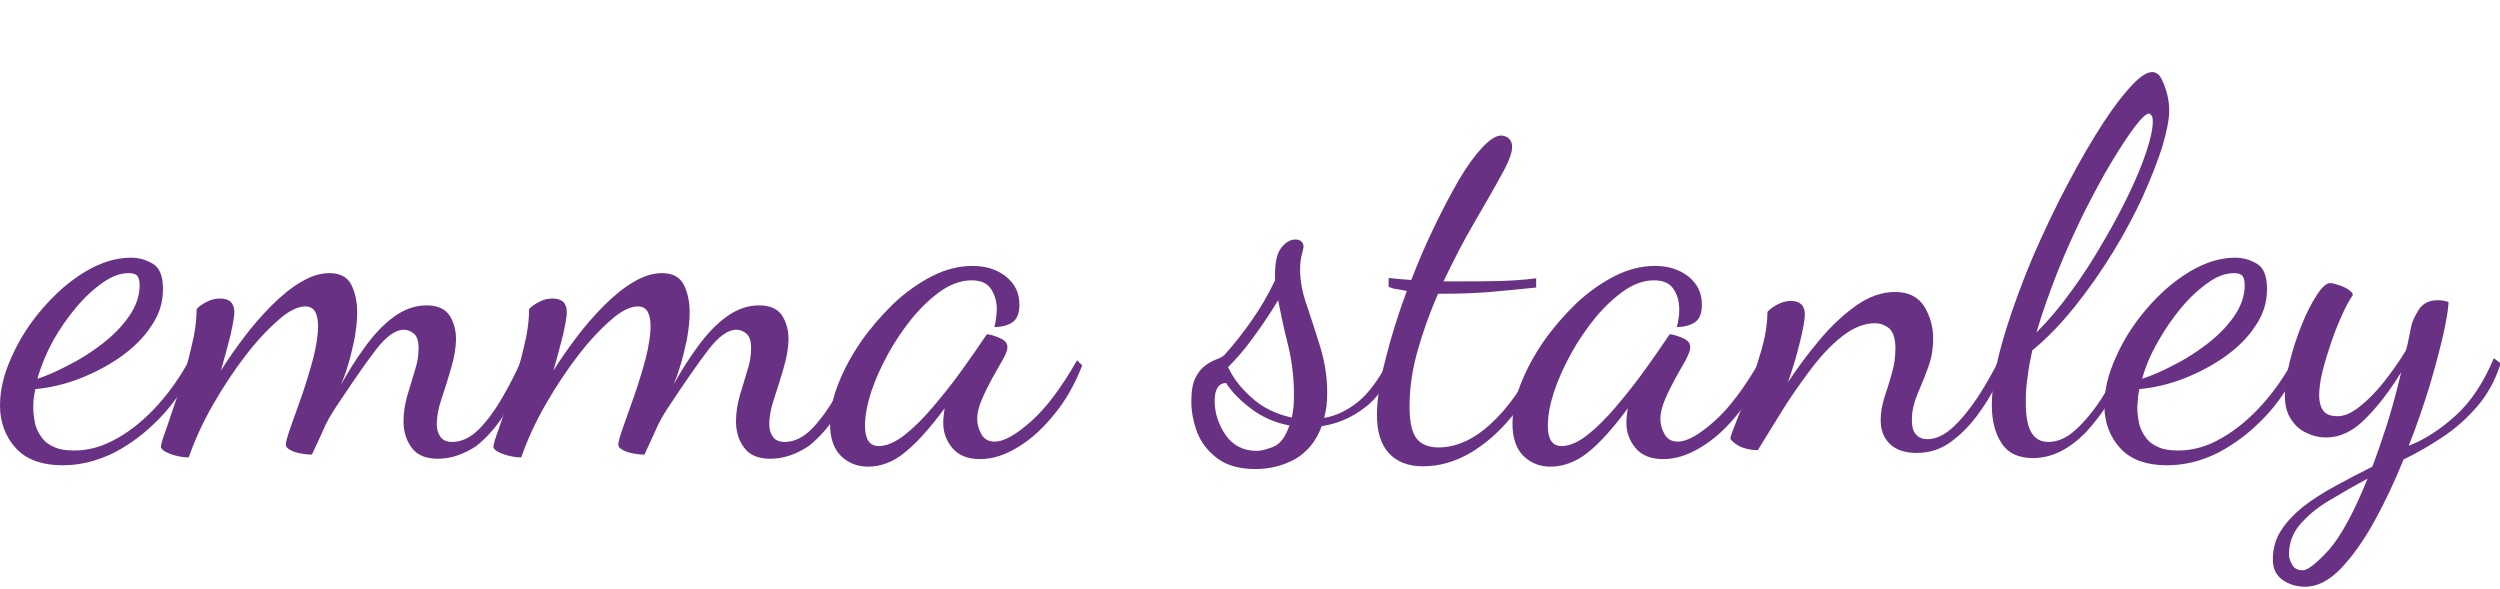 <svg xmlns="http://www.w3.org/2000/svg" xmlns:xlink="http://www.w3.org/1999/xlink" id="Layer_1" x="0px" y="0px" viewBox="0 0 728.6 171.6" style="enable-background:new 0 0 728.6 171.6;" xml:space="preserve">
<style type="text/css">
	.st0{fill:#693184;}
</style>
<g>
	<g>
		<path class="st0" d="M18.3,135.6c-6.1,0-10.7-1.7-13.7-5S0,123.1,0,118.2c0-4.5,1.1-9.2,3.4-14.2c2.2-5,5.2-9.7,9-14.1    s7.9-8,12.4-10.7s8.9-4.1,13.4-4.1c2.3,0,4.4,0.6,6.4,1.8c2,1.2,2.9,3.7,2.9,7.4c0,3.8-1.1,7.4-3.4,10.7c-2.2,3.4-5.2,6.3-8.8,8.9    c-3.7,2.6-7.7,4.7-12,6.4c-4.4,1.7-8.7,2.7-13,3.1c-0.2,1-0.4,2-0.5,2.9s-0.1,1.8-0.1,2.5c0,1.5,0.2,3,0.5,4.5s1,2.9,1.9,4.1    c0.9,1.3,2.1,2.2,3.7,2.9c1.5,0.7,3.5,1,5.8,1c4.3,0,8.5-1.2,12.8-3.7c4.2-2.4,8.1-5.7,11.7-9.7s6.6-8.4,9.2-13.2l1.8,1.3    c-2.7,6-6.1,11.2-10.3,15.6s-8.7,7.8-13.5,10.3C28.2,134.4,23.3,135.6,18.3,135.6z M10.9,110.4c2.7-0.9,5.7-2.2,9.1-4    c3.4-1.7,6.7-3.8,9.8-6.2c3.1-2.4,5.7-5,7.8-8c2-2.9,3.1-5.9,3.1-9.1c0-1.1-0.2-2-0.6-2.6c-0.4-0.6-1.3-0.9-2.6-0.9    c-2.4,0-4.9,0.9-7.6,2.8s-5.3,4.3-7.8,7.3s-4.8,6.3-6.8,9.9C13.4,103.2,11.9,106.8,10.9,110.4z"></path>
		<path class="st0" d="M127.6,133.7c-3.5,0-6.1-1.1-7.6-3.2c-1.6-2.1-2.4-4.7-2.4-7.7c0-2.5,0.4-5,1.1-7.5c0.8-2.5,1.5-5,2.2-7.3    c0.8-2.4,1.1-4.5,1.1-6.5s-0.4-3.4-1.3-4.2c-0.9-0.8-1.9-1.2-3-1.2c-2.5,0-5.2,2-8.2,5.9s-6.8,9.4-11.5,16.5c-1.6,2.4-3,4.8-4,7.3    c-1.1,2.5-2.2,4.7-3.1,6.7c-0.8,0-1.8-0.1-3-0.3s-2.3-0.5-3.2-1c-1-0.5-1.4-1-1.4-1.7s0.5-2.4,1.4-5s2-5.7,3.3-9.3    c1.2-3.5,2.3-7.1,3.3-10.8c0.9-3.6,1.4-6.8,1.4-9.4c0-1.7-0.3-3.1-0.8-4.1c-0.6-1-1.5-1.6-2.9-1.6c-2.2,0-4.9,1.3-7.9,4    c-3.1,2.7-6.3,6.1-9.6,10.4c-3.3,4.3-6.4,9-9.4,14.2s-5.3,10.3-7.1,15.4c-0.9,0-2-0.1-3.3-0.4c-1.3-0.3-2.4-0.7-3.4-1.2    c-0.9-0.5-1.4-1-1.4-1.5c0-0.6,0.5-2.4,1.6-5.3c1-2.9,2.2-6.5,3.6-10.7c1.4-4.1,2.6-8.4,3.6-12.7c1.1-4.3,1.6-8.1,1.6-11.4    c0.6-0.7,1.5-1.4,2.9-2.1c1.3-0.7,2.6-1,4-1c1.4,0,2.4,0.4,3.1,1c0.6,0.7,1,1.6,1,2.9s-0.4,3.5-1.1,6.7c-0.8,3.1-1.7,6.6-2.8,10.4    c2-3.2,4.3-6.5,6.8-9.8s5.2-6.4,8-9.2c2.8-2.8,5.6-5.1,8.5-6.8c2.9-1.7,5.6-2.6,8.3-2.6c3.1,0,5.2,1.1,6.4,3.4    c1.1,2.2,1.7,4.9,1.7,8c0,2.5-0.3,5.1-0.8,7.9c-0.6,2.8-1.2,5.3-1.9,7.6c-0.7,2.4-1.4,4.2-2,5.6c2.1-3.8,4.4-7.5,7-11    c2.5-3.5,5.3-6.5,8.3-8.7s6.2-3.4,9.6-3.4c3.2,0,5.4,1,6.7,2.9c1.2,1.9,1.9,4.2,1.9,6.8c0,2.6-0.5,5.5-1.4,8.5    c-0.9,3.1-1.8,6.1-2.8,9s-1.4,5.4-1.4,7.5c0,1.3,0.3,2.5,1,3.5c0.6,1,1.8,1.6,3.5,1.6c2.8,0,5.4-1.3,7.9-3.8    c2.4-2.5,4.7-5.6,6.8-9.3c2.1-3.6,3.9-7.2,5.4-10.6l1.8,2.1c-1.6,4.2-3.7,8.4-6.1,12.5c-2.5,4.2-5.4,7.6-8.8,10.3    C135.3,132.3,131.6,133.7,127.6,133.7z"></path>
		<path class="st0" d="M224.5,133.7c-3.5,0-6.1-1.1-7.6-3.2c-1.6-2.1-2.4-4.7-2.4-7.7c0-2.5,0.4-5,1.1-7.5c0.8-2.5,1.5-5,2.2-7.3    c0.8-2.4,1.1-4.5,1.1-6.5s-0.4-3.4-1.3-4.2c-0.9-0.8-1.9-1.2-3-1.2c-2.5,0-5.2,2-8.2,5.9s-6.8,9.4-11.5,16.5c-1.6,2.4-3,4.8-4,7.3    c-1.1,2.5-2.2,4.7-3.1,6.7c-0.8,0-1.8-0.1-3-0.3s-2.3-0.5-3.2-1c-1-0.5-1.4-1-1.4-1.7s0.5-2.4,1.4-5s2-5.7,3.3-9.3    c1.2-3.5,2.3-7.1,3.3-10.8c0.9-3.6,1.4-6.8,1.4-9.4c0-1.7-0.3-3.1-0.8-4.1c-0.6-1-1.5-1.6-2.9-1.6c-2.2,0-4.9,1.3-7.9,4    c-3.1,2.7-6.3,6.1-9.6,10.4s-6.4,9-9.4,14.2s-5.3,10.3-7.1,15.4c-0.9,0-2-0.1-3.3-0.4c-1.3-0.3-2.4-0.7-3.4-1.2    c-0.9-0.5-1.4-1-1.4-1.5c0-0.6,0.5-2.4,1.6-5.3c1-2.9,2.2-6.5,3.6-10.7c1.4-4.1,2.6-8.4,3.6-12.7c1.1-4.3,1.6-8.1,1.6-11.4    c0.6-0.7,1.5-1.4,2.9-2.1c1.3-0.7,2.6-1,4-1s2.4,0.4,3.1,1c0.6,0.7,1,1.6,1,2.9s-0.4,3.5-1.1,6.7c-0.8,3.1-1.7,6.6-2.8,10.4    c2-3.2,4.3-6.5,6.8-9.8s5.2-6.4,8-9.2c2.8-2.8,5.6-5.1,8.5-6.8c2.9-1.7,5.6-2.6,8.3-2.6c3.1,0,5.2,1.1,6.4,3.4    c1.1,2.2,1.7,4.9,1.7,8c0,2.5-0.3,5.1-0.8,7.9c-0.6,2.8-1.2,5.3-1.9,7.6c-0.7,2.4-1.4,4.2-2,5.6c2.1-3.8,4.4-7.5,7-11    c2.5-3.5,5.3-6.5,8.3-8.7s6.2-3.4,9.6-3.4c3.2,0,5.4,1,6.7,2.9c1.2,1.9,1.9,4.2,1.9,6.8c0,2.6-0.5,5.5-1.4,8.5    c-0.9,3.1-1.8,6.1-2.8,9s-1.4,5.4-1.4,7.5c0,1.3,0.3,2.5,1,3.5c0.6,1,1.8,1.6,3.5,1.6c2.8,0,5.4-1.3,7.9-3.8    c2.4-2.5,4.7-5.6,6.8-9.3c2.1-3.6,3.9-7.2,5.4-10.6l1.8,2.1c-1.6,4.2-3.7,8.4-6.1,12.5c-2.5,4.2-5.4,7.6-8.8,10.3    C232.2,132.3,228.5,133.7,224.5,133.7z"></path>
		<path class="st0" d="M253,136c-3.1,0-5.7-1-7.9-3.1c-2.1-2.1-3.2-5.2-3.2-9.4c0-3.6,0.8-7.5,2.4-11.6c1.6-4.1,3.8-8.2,6.6-12.3    c2.8-4,6-7.7,9.5-11.1c3.5-3.3,7.3-6,11.2-8c3.9-2,7.9-3,11.8-3s7.1,1,9.8,3.1c2.6,2.1,3.9,4.8,3.9,8.2c0,2.5-0.7,4.2-2,5.1    s-3.1,1.4-5.3,1.4c0.2-0.8,0.4-1.7,0.5-2.6s0.2-1.8,0.2-2.6c0-2.3-0.6-4.3-1.7-5.9c-1.1-1.7-3-2.5-5.7-2.5c-2.8,0-5.7,1-8.6,2.9    c-2.9,2-5.7,4.6-8.4,7.8c-2.7,3.3-5.1,6.8-7.2,10.6c-2.1,3.8-3.8,7.6-5,11.2c-1.2,3.7-1.8,7-1.8,9.9c0,3.9,1.3,5.9,4,5.9    c2.3,0,4.8-1.1,7.5-3.2c2.7-2.1,5.5-4.9,8.3-8.2c2.8-3.3,5.6-6.8,8.2-10.4s4.9-6.9,6.9-9.9c0.4-0.6,0.6-0.9,0.8-0.9    c0.6,0.1,1.4,0.3,2.3,0.6c0.9,0.3,1.8,0.7,2.5,1.2s1,1.2,1,2c0,0.9-0.5,2.1-1.4,3.7s-1.9,3.3-3,5.3s-2.1,4-3,6.1s-1.4,4-1.4,5.8    c0,1.5,0.4,3,1.2,4.4c0.8,1.5,2.1,2.2,3.9,2.2c2.7,0,6.2-2,10.6-5.9s8.9-9.9,13.4-17.8l1.5,1.5c-2.1,5.4-4.8,10.2-8.1,14.2    c-3.3,4.1-6.8,7.3-10.6,9.6c-3.8,2.3-7.4,3.5-11,3.5c-3.7,0-6.4-1.1-8.2-3.3c-1.8-2.2-2.6-4.6-2.6-7.2c0-0.6,0-1.3,0.1-2    c0.1-0.8,0.2-1.5,0.3-2.3c-4.3,5.8-8.2,10.2-11.8,13C260.4,134.6,256.7,136,253,136z"></path>
		<path class="st0" d="M366,136.7c-4.7,0-8.4-1-11.2-3.1c-2.8-2.1-4.7-4.6-5.9-7.6c-1.1-3-1.7-6-1.7-9s0.4-5.3,1.2-6.9    c0.8-1.6,1.8-2.8,2.9-3.6c1.1-0.8,2.2-1.4,3.3-1.8c1.1-0.4,1.8-0.8,2.2-1.2c3-3.3,5.7-6.8,8.2-10.4s4.7-7.4,6.6-11.4V80    c0-3.7,0.6-6.3,1.9-7.9c1.2-1.5,2.6-2.3,4-2.3c0.8,0,1.4,0.2,1.8,0.6s0.6,0.9,0.6,1.4s-0.2,1.3-0.5,2.4s-0.5,2.5-0.5,4.2    c0,3.3,0.6,6.9,2,10.7c1.3,3.9,2.6,7.9,3.9,12.1c1.3,4.3,2,8.7,2,13.3c0,1.3-0.1,2.6-0.2,3.8c-0.2,1.3-0.4,2.4-0.7,3.5    c3.5-0.6,6.8-2.2,9.9-4.7s6.1-6.6,9-12.2l1.4,1.5c-1.9,5.5-4.8,9.7-8.6,12.5c-3.8,2.9-7.9,4.6-12.4,5.3c-1.6,4.3-4.1,7.4-7.6,9.5    C374.2,135.6,370.3,136.7,366,136.7z M366.3,131.4c1.2,0,2.8-0.4,4.8-1.2s3.5-2.8,4.7-6.2c-4.2-0.8-7.9-2.4-11.2-4.9    c-3.3-2.5-5.7-5-7.3-7.5c-2.2,0.1-3.3,1.9-3.3,5.2c0,3.6,1.1,6.9,3.2,10C359.4,129.9,362.4,131.4,366.3,131.4z M376.5,121.7    c0.2-1,0.3-2,0.5-3.2c0.1-1.1,0.1-2.4,0.1-3.9c0-4.7-0.6-9.4-1.7-14c-1.2-4.7-2.1-9-2.9-13.1c-2.3,3.8-4.7,7.4-7.3,10.9    c-2.5,3.5-5,6.3-7.3,8.6c1.5,3.2,3.8,6.2,7,9C368,118.8,371.9,120.7,376.5,121.7z"></path>
		<path class="st0" d="M414.7,135.9c-4.3,0-7.6-1.3-9.9-3.8s-3.5-6.2-3.5-11.1c0-4.4,0.8-9.8,2.5-16.3c1.6-6.5,3.7-13.1,6.2-19.9    c-1-0.2-2-0.4-2.8-0.5c-0.9-0.1-1.8-0.4-2.5-0.7V81c0.8,0.1,1.7,0.2,2.8,0.3c1.1,0.1,2.3,0.2,3.8,0.3c2.1-5.4,4.3-10.6,6.8-15.7    c2.4-5,4.8-9.5,7.1-13.5c2.3-3.9,4.6-7.1,6.8-9.4c2.1-2.3,4-3.5,5.5-3.5c0.8,0,1.5,0.3,2.2,0.8c0.6,0.6,1,1.4,1,2.5    c0,1.7-1,4.5-3.2,8.3c-2.1,3.9-4.7,8.4-7.8,13.7c-3.1,5.3-6.1,11.1-9,17.2c0.9,0,1.8,0,2.8,0c0.9,0,1.9,0,2.8,0    c3.3,0,6.8,0,10.4-0.1s7.3-0.3,11-0.8v2.7c-5.5,0.6-10.4,1-14.8,1.4c-4.4,0.3-8.2,0.4-11.6,0.4c-0.4,0-0.8,0-1.1,0    c-0.4,0-0.7,0-1.1,0c-2.3,5.3-4.3,10.8-5.9,16.4s-2.4,11.1-2.4,16.4c0,4.3,0.6,7.4,1.9,9.2s3.5,2.8,6.5,2.8    c5.2,0,10.3-2.3,15.3-6.9s9.4-10.8,13.2-18.8l2,1.5c-2.4,5.6-5.4,10.7-9.1,15.2s-7.7,8-12.1,10.6    C424,134.6,419.4,135.9,414.7,135.9z"></path>
		<path class="st0" d="M451.9,136c-3.1,0-5.7-1-7.9-3.1c-2.1-2.1-3.2-5.2-3.2-9.4c0-3.6,0.8-7.5,2.4-11.6s3.8-8.2,6.6-12.3    c2.8-4,6-7.7,9.5-11.1c3.5-3.3,7.3-6,11.2-8c3.9-2,7.9-3,11.8-3s7.1,1,9.8,3.1c2.6,2.1,3.9,4.8,3.9,8.2c0,2.5-0.7,4.2-2,5.1    c-1.4,0.9-3.1,1.4-5.3,1.4c0.2-0.8,0.4-1.7,0.5-2.6c0.2-0.9,0.2-1.8,0.2-2.6c0-2.3-0.6-4.3-1.7-5.9c-1.1-1.7-3-2.5-5.7-2.5    c-2.8,0-5.7,1-8.5,2.9c-2.9,2-5.7,4.6-8.4,7.8c-2.7,3.3-5.1,6.8-7.2,10.6c-2.1,3.8-3.8,7.6-5,11.2c-1.2,3.7-1.8,7-1.8,9.9    c0,3.9,1.3,5.9,4,5.9c2.3,0,4.8-1.1,7.5-3.2c2.7-2.1,5.5-4.9,8.3-8.2c2.8-3.3,5.6-6.8,8.2-10.4s4.9-6.9,6.9-9.9    c0.4-0.6,0.6-0.9,0.8-0.9c0.6,0.1,1.4,0.3,2.3,0.6c0.9,0.3,1.8,0.7,2.5,1.2s1,1.2,1,2c0,0.9-0.5,2.1-1.3,3.7    c-0.9,1.6-1.9,3.3-3,5.3s-2.1,4-3,6.1s-1.4,4-1.4,5.8c0,1.5,0.4,3,1.2,4.4c0.8,1.5,2.1,2.2,3.9,2.2c2.7,0,6.2-2,10.6-5.9    s8.9-9.9,13.4-17.8l1.5,1.5c-2.1,5.4-4.8,10.2-8.1,14.2c-3.3,4.1-6.8,7.3-10.6,9.6c-3.8,2.3-7.4,3.5-11,3.5    c-3.7,0-6.4-1.1-8.2-3.3c-1.8-2.2-2.6-4.6-2.6-7.2c0-0.6,0-1.3,0.1-2c0.1-0.8,0.2-1.5,0.3-2.3c-4.3,5.8-8.2,10.2-11.8,13    C459.3,134.6,455.6,136,451.9,136z"></path>
		<path class="st0" d="M558.6,132c-3.5,0-6.1-0.9-7.9-2.7c-1.8-1.8-2.6-4.1-2.6-6.9c0-2.1,0.4-4.3,1.1-6.6c0.8-2.3,1.5-4.7,2.2-7.1    s1-4.8,1-7.1c0-2.8-0.6-4.7-1.7-5.8c-1.2-1-2.6-1.6-4.3-1.6c-3.1,0-6.3,1.3-9.5,3.8s-6.3,5.8-9.3,9.8s-5.8,8-8.4,12.2    c-2.6,4.2-4.9,8-6.9,11.2c-1.6,0-3.1-0.3-4.6-0.8c-1.4-0.6-2.6-1.4-3.4-2.5c0-0.5,0.5-2,1.6-4.7c1-2.6,2.3-5.8,3.7-9.6    c1.4-3.8,2.6-7.7,3.8-11.7c1.1-4,1.7-7.6,1.7-11c0.6-0.7,1.5-1.4,2.8-2.1s2.6-1.1,4-1.1c2.7,0,4.1,1.3,4.1,3.9    c0,1.6-0.5,4.3-1.4,8c-0.9,3.8-2.1,7.7-3.5,11.8c2.7-4.1,5.7-8.2,9.1-12.2c3.3-4,6.9-7.4,10.7-10.1s7.6-4,11.4-4    c3.9,0,6.7,1.4,8.5,4.2c1.7,2.8,2.6,5.9,2.6,9.3c0,3.1-0.5,6-1.5,8.6c-1,2.7-2,5.2-3.1,7.7c-1,2.5-1.6,4.9-1.6,7.4    c0,2.1,0.4,3.6,1.3,4.4c0.8,0.9,1.9,1.3,3.2,1.3c2.5,0,5-1.2,7.5-3.5s4.9-5.3,7.3-8.9c2.3-3.6,4.4-7.2,6.2-11l1.7,2    c-2.1,4.9-4.5,9.3-7.1,13c-2.6,3.8-5.5,6.8-8.5,9C565.8,130.9,562.4,132,558.6,132z"></path>
		<path class="st0" d="M592.5,133.5c-4.3,0-7.4-1.5-9.2-4.4c-1.9-2.9-2.8-6.6-2.8-11c0-4.8,0.9-10.5,2.7-17.1s4.2-13.5,7.1-20.9    c2.9-7.3,6.2-14.4,9.7-21.4c3.5-6.9,7-13.3,10.5-19s6.7-10.2,9.7-13.6c2.9-3.4,5.3-5.1,7-5.1c1.1,0,2,0.6,2.7,1.9s1.2,2.8,1.7,4.5    c0.4,1.8,0.6,3.3,0.6,4.7c0,2.7-0.7,6.2-2,10.6c-1.4,4.4-3.3,9.2-5.7,14.6c-2.5,5.4-5.4,10.8-8.7,16.2c-3.4,5.5-7,10.7-11,15.7    s-8.1,9.3-12.5,12.9c-0.6,2.7-1.1,5.3-1.4,7.9c-0.4,2.5-0.5,5-0.5,7.3c0,3.9,0.5,6.8,1.6,8.7c1.1,1.9,2.8,2.8,5,2.8    c2.7,0,5.4-1.2,8-3.6s5.1-5.4,7.5-9.1c2.3-3.6,4.4-7.4,6.1-11.3l2.2,1.2c-4,8.5-8.4,15.2-13.1,20.2    C602.9,131,597.9,133.5,592.5,133.5z M593.5,96.9c3.5-3.5,6.9-7.5,10.2-12.1c3.3-4.5,6.4-9.3,9.2-14.2c2.9-4.9,5.4-9.6,7.6-14.2    c2.2-4.6,3.9-8.7,5.1-12.4c1.2-3.6,1.8-6.5,1.8-8.5c0-1-0.1-1.6-0.4-1.9c-0.3-0.3-0.5-0.5-0.7-0.5c-0.8,0-2.2,1.3-4.1,3.8    c-1.9,2.5-4.2,6-6.8,10.3s-5.2,9.2-8,14.7c-2.7,5.5-5.3,11.2-7.7,17.2C597.3,85.2,595.2,91.1,593.5,96.9z"></path>
		<path class="st0" d="M631.6,135.6c-6.1,0-10.7-1.7-13.7-5s-4.6-7.5-4.6-12.4c0-4.5,1.1-9.2,3.4-14.2c2.2-5,5.2-9.7,9-14.1    s7.9-8,12.4-10.7s8.9-4.1,13.3-4.1c2.3,0,4.4,0.6,6.4,1.8c2,1.2,2.9,3.7,2.9,7.4c0,3.8-1.1,7.4-3.4,10.7c-2.2,3.4-5.2,6.3-8.8,8.9    c-3.7,2.6-7.7,4.7-12,6.4c-4.4,1.7-8.7,2.7-13,3.1c-0.2,1-0.4,2-0.4,2.9c-0.1,0.9-0.2,1.8-0.2,2.5c0,1.5,0.2,3,0.5,4.5    s1,2.9,1.9,4.1c0.9,1.3,2.1,2.2,3.7,2.9c1.5,0.7,3.5,1,5.8,1c4.3,0,8.6-1.2,12.8-3.7c4.2-2.4,8.1-5.7,11.7-9.7    c3.6-4,6.6-8.4,9.2-13.2l1.8,1.3c-2.7,6-6.1,11.2-10.3,15.6s-8.7,7.8-13.5,10.3C641.6,134.4,636.6,135.6,631.6,135.6z     M624.3,110.4c2.7-0.9,5.8-2.2,9.2-4c3.4-1.7,6.7-3.8,9.8-6.2c3.1-2.4,5.7-5,7.8-8c2-2.9,3.1-5.9,3.1-9.1c0-1.1-0.2-2-0.6-2.6    c-0.4-0.6-1.3-0.9-2.5-0.9c-2.4,0-5,0.9-7.6,2.8c-2.7,1.9-5.3,4.3-7.8,7.3s-4.8,6.3-6.8,9.9C626.8,103.2,625.3,106.8,624.3,110.4z    "></path>
		<path class="st0" d="M671.8,171c-2.5,0-4.7-0.7-6.6-2c-1.9-1.4-2.8-3.3-2.8-5.9c0-3.2,0.8-6.1,2.4-8.5c1.6-2.5,3.8-4.8,6.4-6.9    c2.7-2.1,5.8-4.1,9.3-6s7.1-3.8,10.9-5.7c1.4-3.7,2.8-7.8,4.3-12.4c1.4-4.5,2.8-9.6,4.1-15.1c-3.2,5.2-6.6,9.7-10.3,13.4    c-3.7,3.8-7.5,5.6-11.6,5.6c-1.9,0-3.8-0.4-5.6-1.3c-1.9-0.8-3.4-2.2-4.6-4c-1.2-1.8-1.8-4.1-1.8-6.9s0.5-6,1.4-9.8    c0.9-3.7,2.1-7.3,3.5-10.8s2.9-6.4,4.4-8.7c1.5-2.3,2.8-3.5,3.9-3.5c0.4,0,1.1,0.1,2.2,0.5c1.1,0.3,2,0.7,3,1.3    c0.9,0.6,1.4,1.1,1.4,1.7c-0.9,1.3-1.9,3.1-3,5.5s-2.2,5.1-3.2,8c-1,3-1.9,5.8-2.6,8.6c-0.7,2.8-1,5.2-1,7.2    c0,1.8,0.4,3.3,1.2,4.4s2.2,1.6,4.2,1.6c1.9,0,4-0.9,6.4-2.8c2.3-1.8,4.7-4.2,7-7.1s4.5-6,6.5-9.3c0.3-1.1,0.6-2.2,0.8-3.4    c0.2-1.1,0.5-2.3,0.7-3.5c0.3-1.4,1-3,2.2-4.9c1.1-1.8,3-2.8,5.5-2.8c0.5,0,1,0,1.5,0.1s1,0.2,1.7,0.4c0,1.6-0.5,4.6-1.4,8.9    c-1,4.4-2.3,9.4-4,15.2c-1.8,5.8-3.8,11.8-6.2,17.8c4.7-1.8,9.3-4.8,13.8-8.9s8.1-9.7,11-16.6l2,1.5c-1.5,4.8-3.8,9-6.8,12.5    c-3.1,3.6-6.5,6.6-10.3,9.1c-3.8,2.5-7.6,4.7-11.2,6.4c-2.6,6.4-5.4,12.4-8.5,18s-6.3,10.1-9.6,13.6    C678.8,169.3,675.3,171,671.8,171z M671.1,166.2c1.5,0,4-2,7.6-5.9c3.5-4,7.3-10.9,11.3-20.8c-4.1,2.2-7.9,4.4-11.4,6.5    s-6.3,4.5-8.4,7c-2.1,2.5-3.1,5.4-3.1,8.7c0,0.8,0.3,1.7,0.9,2.8C668.5,165.6,669.6,166.2,671.1,166.2z"></path>
	</g>
</g>
</svg>